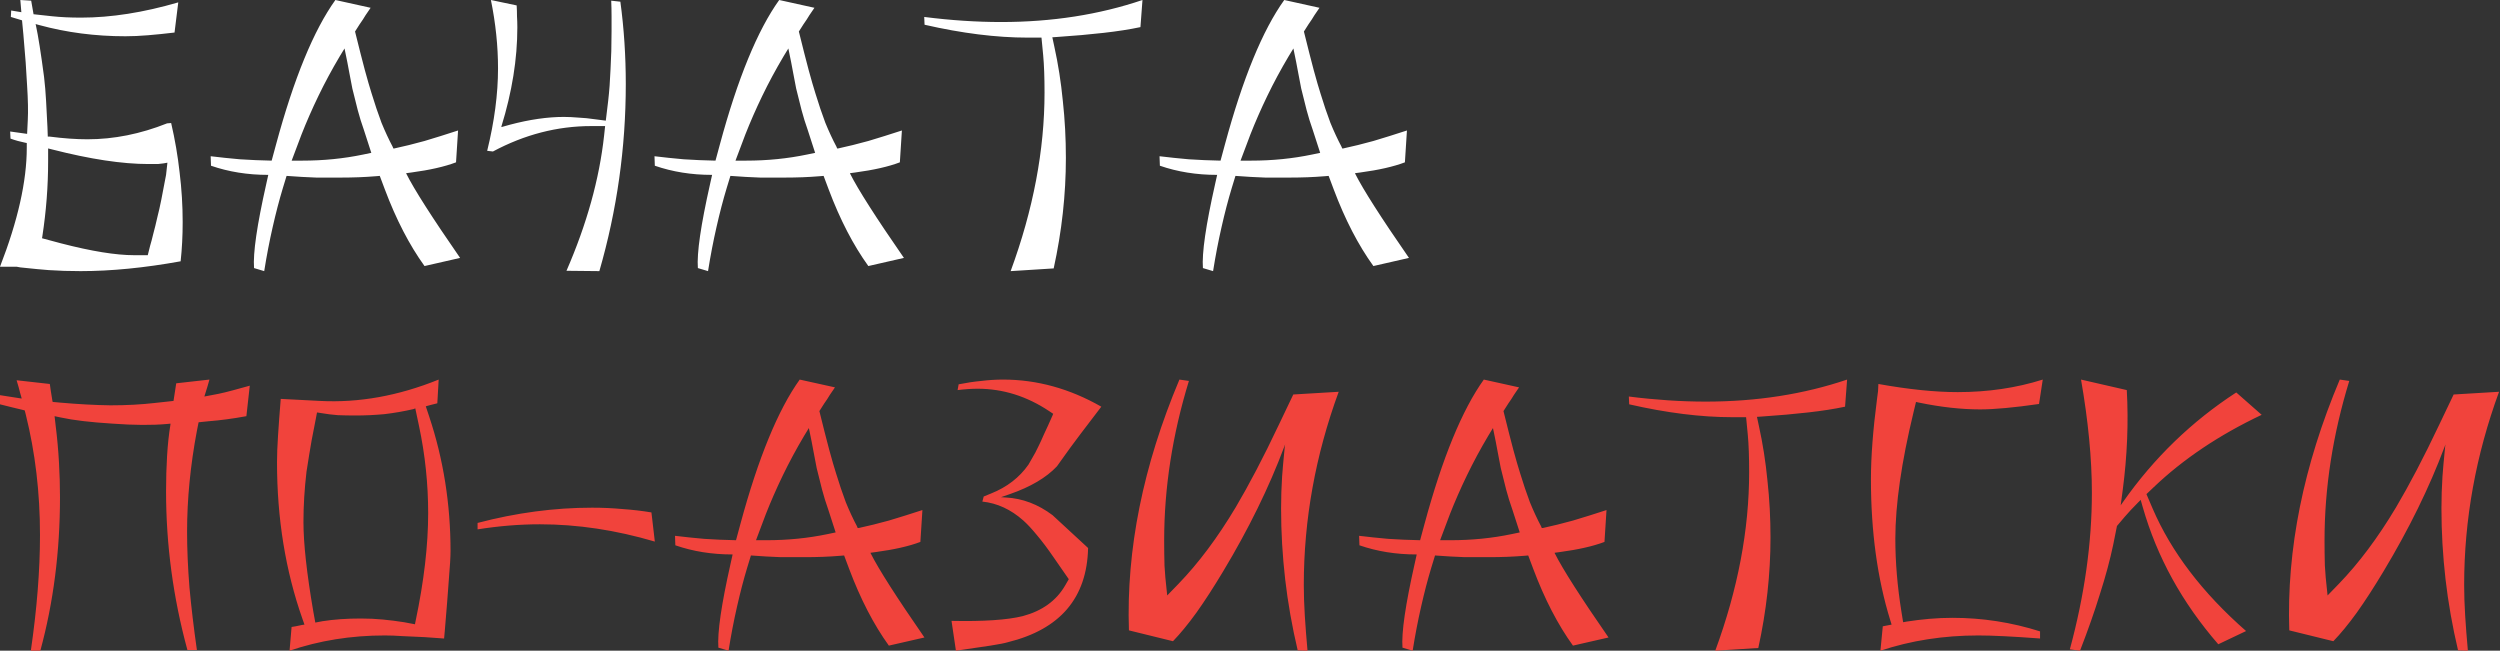 <?xml version="1.0" encoding="UTF-8"?> <svg xmlns="http://www.w3.org/2000/svg" width="2213" height="576" viewBox="0 0 2213 576" fill="none"><rect x="0" y="0" width="2213" height="576" fill="#333333" stroke="none"/> <path d="M71.4 240C61.4 240 52 239.7 43.2 239.1C40.4 238.9 36.9 238.6 32.7 238.2C28.5 237.8 23.6 237.3 18 236.7L14.7 236.1H8.49366e-07C15.8 195.5 23.7 160.4 23.7 130.8V126.6L22.2 126.3C20.2 125.9 18.1 125.4 15.9 124.8C13.7 124.2 11.5 123.5 9.3 122.7L9 116.4L24 118.5L24.6 106.2C25 98.6 24.8 88.5 24 75.9C23.4 63.3 22.3 48.2 20.7 30.6L19.5 18L9.6 15L9.9 9.3L18.9 10.8L18 -3.57628e-06L27.6 0.6L29.7 12.6L46.2 14.4C50 14.8 54 15.1 58.2 15.3C62.4 15.5 66.9 15.6 71.7 15.6C98.3 15.6 127 11.1 157.8 2.1L154.5 28.8C146.1 29.8 138.3 30.6 131.1 31.2C123.9 31.8 117.2 32.1 111 32.1C84.4 32.1 59 28.8 34.8 22.2L31.5 21.3L31.8 22.5C33.8 31.7 36.2 46.9 39 68.1C39.8 74.9 40.4 82 40.8 89.4C41.2 96.6 41.6 104.3 42 112.5L42.3 120.9H43.8C50 121.7 55.9 122.3 61.5 122.7C67.1 123.1 72.4 123.3 77.4 123.3C100.8 123.3 124.3 118.6 147.9 109.2L151.5 108.9C154.9 123.5 157.4 138.1 159 152.7C160.8 167.3 161.7 181.9 161.7 196.5C161.7 208.7 161.1 220.3 159.9 231.3C127.9 237.1 98.4 240 71.4 240ZM118.8 225.9H130.8L132.9 217.5C133.7 214.9 134.6 211.5 135.6 207.3C136.8 202.9 138.1 197.6 139.5 191.4C140.5 187.6 141.6 182.7 142.8 176.7C144 170.7 145.4 163.4 147 154.8L148.2 144L144.9 144.6C143.9 144.8 142.2 145 139.8 145.2C137.6 145.2 134.8 145.2 131.4 145.2C108.2 145.2 79.8 140.9 46.2 132.3L42.6 131.4V142.8C42.6 164.8 40.9 186.9 37.5 209.1L37.2 210.9L54 215.4C81 222.4 102.6 225.9 118.8 225.9ZM233.88 240L224.88 237.3C223.88 224.1 227.48 199.3 235.68 162.9L237.48 154.8H237.18C219.18 154.8 202.38 152.1 186.78 146.7L186.48 138.3C194.68 139.3 203.28 140.2 212.28 141C221.28 141.6 230.68 142 240.48 142.2L244.38 127.8C260.18 69.4 277.68 26.8 296.88 -3.57628e-06L328.08 6.9C326.68 8.9 325.18 11.1 323.58 13.5C322.18 15.9 320.48 18.5 318.48 21.3L314.28 27.9L314.58 29.1C317.78 42.1 320.58 53.1 322.98 62.1C325.38 70.9 327.38 77.8 328.98 82.8C331.78 92 334.68 100.6 337.68 108.6C340.88 116.4 344.18 123.5 347.58 129.9L348.18 131.4H349.08C357.48 129.6 366.38 127.4 375.78 124.8C385.18 122 395.08 118.9 405.48 115.5L403.68 143.7C393.68 147.5 380.48 150.5 364.08 152.7L359.58 153.3V153.6C366.58 167.6 382.48 192.5 407.28 228.3L375.78 235.5C362.38 216.9 350.68 194.3 340.68 167.7L336.18 155.7L332.58 156C327.78 156.4 322.78 156.7 317.58 156.9C312.38 157.1 306.98 157.2 301.38 157.2C292.98 157.2 285.88 157.2 280.08 157.2C274.48 157 270.18 156.8 267.18 156.6L253.68 155.7L250.38 166.5C247.18 177.1 244.18 188.6 241.38 201C238.58 213.2 236.08 226.2 233.88 240ZM266.88 119.1L258.18 142.2H267.48C286.28 142.2 304.28 140.4 321.48 136.8L328.68 135.3L322.08 114.9C320.08 109.3 318.28 103.5 316.68 97.5C315.08 91.3 313.48 84.9 311.88 78.3C311.08 74.5 310.18 69.8 309.18 64.2C308.18 58.6 306.88 52 305.28 44.4L304.98 42.9L300.78 49.8C293.78 61.6 287.48 73.3 281.88 84.9C276.28 96.5 271.28 107.9 266.88 119.1ZM530.55 240L501.45 239.7C519.45 198.3 530.55 158.4 534.75 120L535.65 111.6H523.35C493.35 111.6 464.35 119.1 436.35 134.1L431.25 133.5C437.65 107.5 440.85 83.2 440.85 60.6C440.85 40.8 438.75 20.6 434.55 -3.57628e-06L457.35 4.8C457.55 8 457.65 11.2 457.65 14.4C457.85 17.6 457.95 20.9 457.95 24.3C457.95 52.3 453.25 81.5 443.85 111.9V112.5L451.35 110.4C468.75 105.8 484.65 103.5 499.05 103.5C503.05 103.5 507.35 103.7 511.95 104.1C516.55 104.3 521.55 104.8 526.95 105.6L536.25 106.8L538.35 89.4C539.35 80.8 540.05 71.4 540.45 61.2C541.05 51 541.35 39.8 541.35 27.6C541.35 23.2 541.35 18.8 541.35 14.4C541.35 9.8 541.25 5.2 541.05 0.6L549.15 1.5C550.75 13.3 551.95 25.3 552.75 37.5C553.55 49.7 553.95 62 553.95 74.4C553.95 130.8 546.15 186 530.55 240ZM626.752 240L617.752 237.3C616.752 224.1 620.352 199.3 628.552 162.9L630.352 154.8H630.052C612.052 154.8 595.252 152.1 579.652 146.7L579.352 138.3C587.552 139.3 596.152 140.2 605.152 141C614.152 141.6 623.552 142 633.352 142.2L637.252 127.8C653.052 69.4 670.552 26.8 689.752 -3.57628e-06L720.952 6.9C719.552 8.9 718.052 11.1 716.452 13.5C715.052 15.9 713.352 18.5 711.352 21.3L707.152 27.9L707.452 29.1C710.652 42.1 713.452 53.1 715.852 62.1C718.252 70.9 720.252 77.8 721.852 82.8C724.652 92 727.552 100.6 730.552 108.6C733.752 116.4 737.052 123.5 740.452 129.9L741.052 131.4H741.952C750.352 129.6 759.252 127.4 768.652 124.8C778.052 122 787.952 118.9 798.352 115.5L796.552 143.7C786.552 147.5 773.352 150.5 756.952 152.7L752.452 153.3V153.6C759.452 167.6 775.352 192.5 800.152 228.3L768.652 235.5C755.252 216.9 743.552 194.3 733.552 167.7L729.052 155.7L725.452 156C720.652 156.4 715.652 156.7 710.452 156.9C705.252 157.1 699.852 157.2 694.252 157.2C685.852 157.2 678.752 157.2 672.952 157.2C667.352 157 663.052 156.8 660.052 156.6L646.552 155.7L643.252 166.5C640.052 177.1 637.052 188.6 634.252 201C631.452 213.2 628.952 226.2 626.752 240ZM659.752 119.1L651.052 142.2H660.352C679.152 142.2 697.152 140.4 714.352 136.8L721.552 135.3L714.952 114.9C712.952 109.3 711.152 103.5 709.552 97.5C707.952 91.3 706.352 84.9 704.752 78.3C703.952 74.5 703.052 69.8 702.052 64.2C701.052 58.6 699.752 52 698.152 44.4L697.852 42.9L693.652 49.8C686.652 61.6 680.352 73.3 674.752 84.9C669.152 96.5 664.152 107.9 659.752 119.1ZM932.721 237.6L894.621 240C914.621 185.6 924.621 132.9 924.621 81.9C924.621 75.1 924.521 69 924.321 63.6C924.121 58 923.821 53.1 923.421 48.9L921.921 33.3H909.621C882.021 33.3 851.621 29.5 818.421 21.9L818.121 15C841.721 18 864.421 19.5 886.221 19.5C931.221 19.5 972.921 13 1011.32 -3.57628e-06L1009.52 24C1000.12 26 989.221 27.7 976.821 29.1C964.621 30.5 951.021 31.7 936.021 32.7L931.521 33L933.321 41.4C936.721 56.8 939.221 72.8 940.821 89.4C942.621 105.8 943.521 122.6 943.521 139.8C943.521 172.2 939.921 204.8 932.721 237.6ZM1073.82 240L1064.82 237.3C1063.82 224.1 1067.42 199.3 1075.62 162.9L1077.42 154.8H1077.12C1059.12 154.8 1042.32 152.1 1026.72 146.7L1026.42 138.3C1034.62 139.3 1043.22 140.2 1052.22 141C1061.22 141.6 1070.62 142 1080.42 142.2L1084.32 127.8C1100.12 69.4 1117.62 26.8 1136.82 -3.57628e-06L1168.02 6.9C1166.62 8.9 1165.12 11.1 1163.52 13.5C1162.12 15.9 1160.42 18.5 1158.42 21.3L1154.22 27.9L1154.52 29.1C1157.72 42.1 1160.52 53.1 1162.92 62.1C1165.32 70.9 1167.32 77.8 1168.92 82.8C1171.72 92 1174.62 100.6 1177.62 108.6C1180.82 116.4 1184.12 123.5 1187.52 129.9L1188.12 131.4H1189.02C1197.42 129.6 1206.32 127.4 1215.72 124.8C1225.12 122 1235.02 118.9 1245.42 115.5L1243.62 143.7C1233.62 147.5 1220.42 150.5 1204.02 152.7L1199.52 153.3V153.6C1206.52 167.6 1222.42 192.5 1247.22 228.3L1215.72 235.5C1202.32 216.9 1190.62 194.3 1180.62 167.7L1176.12 155.7L1172.52 156C1167.72 156.4 1162.72 156.7 1157.52 156.9C1152.32 157.1 1146.92 157.2 1141.32 157.2C1132.92 157.2 1125.82 157.2 1120.02 157.2C1114.42 157 1110.12 156.8 1107.12 156.6L1093.62 155.7L1090.32 166.5C1087.12 177.1 1084.12 188.6 1081.32 201C1078.52 213.2 1076.02 226.2 1073.82 240ZM1106.82 119.1L1098.12 142.2H1107.42C1126.22 142.2 1144.22 140.4 1161.42 136.8L1168.62 135.3L1162.02 114.9C1160.02 109.3 1158.22 103.5 1156.62 97.5C1155.02 91.3 1153.42 84.9 1151.82 78.3C1151.02 74.5 1150.12 69.8 1149.12 64.2C1148.12 58.6 1146.82 52 1145.22 44.4L1144.92 42.9L1140.72 49.8C1133.72 61.6 1127.42 73.3 1121.82 84.9C1116.22 96.5 1111.22 107.9 1106.82 119.1Z" fill="white"></path> <path d="M35.7 576H27.3C32.7 538.8 35.4 504.7 35.4 473.7C35.4 436.1 31.2 400.5 22.8 366.9L21.9 363.3L18.3 362.4C16.3 362 13.8 361.4 10.8 360.6C7.8 359.8 4.2 358.9 8.49366e-07 357.9V349.8L19.2 352.8L18.9 351.6C18.7 351.2 18.3 349.8 17.7 347.4C17.1 344.8 16.1 341.2 14.7 336.6L44.1 339.9C44.3 341.5 44.6 343.6 45 346.2C45.4 348.8 45.9 351.9 46.5 355.5L46.8 355.8L53.4 356.4C69.2 357.8 84 358.6 97.8 358.8C111.8 358.8 124.9 358.1 137.1 356.7L153.6 354.9L156 339.3L185.4 336C185 337.6 184.4 339.7 183.6 342.3L180.9 351L193.5 348.6C197.3 347.8 201.4 346.8 205.8 345.6C210.4 344.4 215.5 343 221.1 341.4L218.1 368.4C206.1 370.6 194.9 372.1 184.5 372.9L175.8 373.8L174.3 381.3C168.5 412.1 165.6 441.9 165.6 470.7C165.6 485.9 166.3 502.3 167.7 519.9C169.3 537.3 171.5 555.8 174.3 575.4H165.9C153.3 529.2 147 482.4 147 435C147 423.8 147.3 413.3 147.9 403.5C148.5 393.5 149.5 384.2 150.9 375.6V375L147.9 375.3C134.7 376.5 118.6 376.4 99.6 375C80.2 373.8 65 372 54 369.6L48.3 368.4L49.2 376.2C50.6 387.4 51.6 398.4 52.2 409.2C52.8 419.8 53.1 430.1 53.1 440.1C53.1 488.1 47.3 533.4 35.7 576ZM256.315 576L258.115 555C258.915 554.8 260.115 554.6 261.715 554.4C263.315 554 265.215 553.6 267.415 553.2L269.515 552.9L267.715 547.8C252.715 505.2 245.215 459 245.215 409.2C245.215 402.6 245.515 394.7 246.115 385.5C246.715 376.1 247.515 365.3 248.515 353.1L283.315 354.9C317.715 356.7 352.715 350.4 388.315 336L387.115 357L383.515 357.9C382.915 358.1 382.115 358.3 381.115 358.5C380.315 358.7 379.215 359 377.815 359.4L376.915 359.7L379.915 368.7C392.515 406.5 398.815 446.2 398.815 487.8C398.815 492.8 398.315 501.2 397.315 513C396.515 524.6 395.315 539.8 393.715 558.6L393.115 565.2H392.815L376.015 564C369.015 563.6 362.515 563.3 356.515 563.1C350.715 562.7 345.415 562.5 340.615 562.5C310.815 562.5 282.715 567 256.315 576ZM357.715 550.8L367.315 552.6L367.915 549.6C375.315 514.4 379.015 482.6 379.015 454.2C379.015 428.2 376.315 402.5 370.915 377.1L367.615 361.5L366.115 362.1C357.515 364.1 348.915 365.6 340.315 366.6C331.715 367.4 323.115 367.8 314.515 367.8C309.115 367.8 303.915 367.7 298.915 367.5C293.915 367.1 289.115 366.5 284.515 365.7L280.615 365.1L279.715 369.9C278.715 375.3 277.415 382 275.815 390C274.415 398 272.915 407.2 271.315 417.6C269.515 432.8 268.615 447.6 268.615 462C268.615 481 271.515 507.4 277.315 541.2L279.115 551.1L285.415 549.9C295.615 548.3 306.915 547.5 319.315 547.5C326.115 547.5 332.615 547.8 338.815 548.4C345.215 549 351.515 549.8 357.715 550.8ZM576.654 453.6L579.654 479.4C545.054 469.2 511.154 464.1 477.954 464.1C459.954 464.1 441.554 465.6 422.754 468.6V462.9C456.954 453.9 490.754 449.4 524.154 449.4C533.354 449.4 542.254 449.8 550.854 450.6C559.654 451.2 568.254 452.2 576.654 453.6ZM644.916 576L635.916 573.3C634.916 560.1 638.516 535.3 646.716 498.9L648.516 490.8H648.216C630.216 490.8 613.416 488.1 597.816 482.7L597.516 474.3C605.716 475.3 614.316 476.2 623.316 477C632.316 477.6 641.716 478 651.516 478.2L655.416 463.8C671.216 405.4 688.716 362.8 707.916 336L739.116 342.9C737.716 344.9 736.216 347.1 734.616 349.5C733.216 351.9 731.516 354.5 729.516 357.3L725.316 363.9L725.616 365.1C728.816 378.1 731.616 389.1 734.016 398.1C736.416 406.9 738.416 413.8 740.016 418.8C742.816 428 745.716 436.6 748.716 444.6C751.916 452.4 755.216 459.5 758.616 465.9L759.216 467.4H760.116C768.516 465.6 777.416 463.4 786.816 460.8C796.216 458 806.116 454.9 816.516 451.5L814.716 479.7C804.716 483.5 791.516 486.5 775.116 488.7L770.616 489.3V489.6C777.616 503.6 793.516 528.5 818.316 564.3L786.816 571.5C773.416 552.9 761.716 530.3 751.716 503.7L747.216 491.7L743.616 492C738.816 492.4 733.816 492.7 728.616 492.9C723.416 493.1 718.016 493.2 712.416 493.2C704.016 493.2 696.916 493.2 691.116 493.2C685.516 493 681.216 492.8 678.216 492.6L664.716 491.7L661.416 502.5C658.216 513.1 655.216 524.6 652.416 537C649.616 549.2 647.116 562.2 644.916 576ZM677.916 455.1L669.216 478.2H678.516C697.316 478.2 715.316 476.4 732.516 472.8L739.716 471.3L733.116 450.9C731.116 445.3 729.316 439.5 727.716 433.5C726.116 427.3 724.516 420.9 722.916 414.3C722.116 410.5 721.216 405.8 720.216 400.2C719.216 394.6 717.916 388 716.316 380.4L716.016 378.9L711.816 385.8C704.816 397.6 698.516 409.3 692.916 420.9C687.316 432.5 682.316 443.9 677.916 455.1ZM846.185 576L842.285 549.6C870.485 550.2 891.485 548.8 905.285 545.4C922.485 540.8 934.985 531.8 942.785 518.4L946.085 512.7L933.185 494.1C927.585 485.9 922.485 479.1 917.885 473.7C913.285 468.1 909.285 463.8 905.885 460.8C894.885 451 882.785 445.4 869.585 444L870.785 439.5L877.385 436.8C891.385 431.2 902.385 422.7 910.385 411.3C911.385 409.7 912.585 407.6 913.985 405C915.585 402.4 917.285 399.2 919.085 395.4C920.485 392.6 922.185 388.9 924.185 384.3C926.385 379.7 928.885 374.2 931.685 367.8L932.285 366.3L928.685 363.9C908.885 350.7 887.785 344.1 865.385 344.1C862.785 344.1 859.985 344.2 856.985 344.4C853.985 344.6 850.885 344.9 847.685 345.3L848.585 340.2C855.585 338.8 862.285 337.8 868.685 337.2C875.285 336.4 881.685 336 887.885 336C917.885 336 946.885 344 974.885 360L956.585 384C953.785 387.8 950.585 392.1 946.985 396.9C943.585 401.7 939.785 407 935.585 412.8C926.185 422.8 912.285 431 893.885 437.4L886.085 440.1L890.585 440.4C905.185 441.2 918.885 446.4 931.685 456L963.185 485.1C962.185 529.3 938.485 557.1 892.085 568.5C889.485 569.3 884.385 570.3 876.785 571.5C869.185 572.7 858.985 574.2 846.185 576ZM1157.42 576L1148.72 575.7C1143.72 554.5 1140.02 533.5 1137.62 512.7C1135.22 491.7 1134.02 470.9 1134.02 450.3C1134.02 440.5 1134.32 431 1134.92 421.8C1135.12 418.8 1135.42 415.1 1135.82 410.7C1136.22 406.1 1136.72 400.9 1137.32 395.1L1137.62 393.3L1136.72 395.7C1123.32 431.5 1105.32 468.2 1082.72 505.8C1074.32 519.8 1066.42 532 1059.02 542.4C1051.62 552.6 1044.72 561 1038.32 567.6L999.323 558C996.923 486.4 1011.82 412.4 1044.02 336L1052.42 337.2C1037.82 384.8 1030.52 431.9 1030.52 478.5C1030.52 486.1 1030.62 493.5 1030.82 500.7C1031.22 507.7 1031.82 514.6 1032.62 521.4L1033.22 527.1L1043.12 516.9C1060.92 498.5 1077.82 475.9 1093.82 449.1C1099.62 439.3 1105.72 428.3 1112.12 416.1C1118.52 403.9 1125.22 390.4 1132.22 375.6L1144.82 349.2L1185.02 346.8C1164.42 403 1154.12 460 1154.12 517.8C1154.12 526.2 1154.42 535.3 1155.02 545.1C1155.62 554.7 1156.42 565 1157.42 576ZM1250.48 576L1241.48 573.3C1240.48 560.1 1244.08 535.3 1252.28 498.9L1254.08 490.8H1253.78C1235.78 490.8 1218.98 488.1 1203.38 482.7L1203.08 474.3C1211.28 475.3 1219.88 476.2 1228.88 477C1237.88 477.6 1247.28 478 1257.08 478.2L1260.98 463.8C1276.78 405.4 1294.28 362.8 1313.48 336L1344.68 342.9C1343.28 344.9 1341.78 347.1 1340.18 349.5C1338.78 351.9 1337.08 354.5 1335.08 357.3L1330.88 363.9L1331.18 365.1C1334.38 378.1 1337.18 389.1 1339.58 398.1C1341.98 406.9 1343.98 413.8 1345.58 418.8C1348.38 428 1351.28 436.6 1354.28 444.6C1357.48 452.4 1360.78 459.5 1364.18 465.9L1364.78 467.4H1365.68C1374.08 465.6 1382.98 463.4 1392.38 460.8C1401.78 458 1411.68 454.9 1422.08 451.5L1420.28 479.7C1410.28 483.5 1397.08 486.5 1380.68 488.7L1376.18 489.3V489.6C1383.18 503.6 1399.08 528.5 1423.88 564.3L1392.38 571.5C1378.98 552.9 1367.28 530.3 1357.28 503.7L1352.78 491.7L1349.18 492C1344.38 492.4 1339.38 492.7 1334.18 492.9C1328.98 493.1 1323.58 493.2 1317.98 493.2C1309.58 493.2 1302.48 493.2 1296.68 493.2C1291.08 493 1286.78 492.8 1283.78 492.6L1270.28 491.7L1266.98 502.5C1263.78 513.1 1260.78 524.6 1257.98 537C1255.18 549.2 1252.68 562.2 1250.48 576ZM1283.48 455.1L1274.78 478.2H1284.08C1302.88 478.2 1320.88 476.4 1338.08 472.8L1345.28 471.3L1338.68 450.9C1336.68 445.3 1334.88 439.5 1333.28 433.5C1331.68 427.3 1330.08 420.9 1328.48 414.3C1327.68 410.5 1326.78 405.8 1325.78 400.2C1324.78 394.6 1323.48 388 1321.88 380.4L1321.58 378.9L1317.38 385.8C1310.38 397.6 1304.08 409.3 1298.48 420.9C1292.88 432.5 1287.88 443.9 1283.48 455.1ZM1556.45 573.6L1518.35 576C1538.35 521.6 1548.35 468.9 1548.35 417.9C1548.35 411.1 1548.25 405 1548.05 399.6C1547.85 394 1547.55 389.1 1547.15 384.9L1545.65 369.3H1533.35C1505.75 369.3 1475.35 365.5 1442.15 357.9L1441.85 351C1465.45 354 1488.15 355.5 1509.95 355.5C1554.95 355.5 1596.65 349 1635.05 336L1633.25 360C1623.85 362 1612.95 363.7 1600.55 365.1C1588.35 366.5 1574.75 367.7 1559.75 368.7L1555.25 369L1557.05 377.4C1560.45 392.8 1562.95 408.8 1564.55 425.4C1566.35 441.8 1567.25 458.6 1567.25 475.8C1567.25 508.2 1563.65 540.8 1556.45 573.6ZM1664.55 576L1666.65 554.4L1674.45 552.9L1673.25 549C1661.85 512.2 1656.15 470.6 1656.15 424.2C1656.15 404.4 1657.95 380.7 1661.55 353.1L1662.45 346.2L1662.75 339.9C1689.55 344.7 1712.95 347.1 1732.95 347.1C1759.75 347.1 1784.85 343.4 1808.25 336L1804.95 357.6C1793.95 359.2 1784.05 360.4 1775.25 361.2C1766.65 362 1759.15 362.4 1752.75 362.4C1736.15 362.4 1718.15 360.4 1698.75 356.4L1696.05 355.8L1693.95 364.5C1683.15 409.1 1677.75 446.6 1677.75 477C1677.75 497.6 1679.55 519.1 1683.15 541.5L1684.65 550.8L1687.95 550.2C1694.35 549.2 1700.95 548.4 1707.75 547.8C1714.55 547.2 1721.45 546.9 1728.45 546.9C1754.85 546.9 1780.65 550.9 1805.85 558.9V565.2C1781.85 563.4 1763.65 562.5 1751.25 562.5C1720.45 562.5 1691.55 567 1664.55 576ZM1841.23 576L1832.23 574.8C1845.23 526.8 1851.73 480.6 1851.73 436.2C1851.73 406.2 1848.53 372.8 1842.13 336L1882.63 345.3C1884.23 373.9 1883.03 403.4 1879.03 433.8L1877.23 447.3L1879.33 444.3C1906.73 405.3 1940.13 373 1979.53 347.4L2002.03 367.2C1964.43 385 1932.53 406.4 1906.33 431.4L1900.03 437.4L1905.43 450C1922.03 488.6 1949.63 524.8 1988.23 558.6L1963.63 570.3C1931.63 533.5 1909.33 493 1896.73 448.8L1894.93 442.5L1893.13 444.3C1888.13 449.3 1883.93 453.8 1880.53 457.8L1873.93 465.6L1870.63 482.1C1867.83 495.5 1863.93 510 1858.93 525.6C1854.13 541.2 1848.23 558 1841.23 576ZM2184.57 576L2175.87 575.7C2170.87 554.5 2167.17 533.5 2164.77 512.7C2162.37 491.7 2161.17 470.9 2161.17 450.3C2161.17 440.5 2161.47 431 2162.07 421.8C2162.27 418.8 2162.57 415.1 2162.97 410.7C2163.37 406.1 2163.87 400.9 2164.47 395.1L2164.77 393.3L2163.87 395.7C2150.47 431.5 2132.47 468.2 2109.87 505.8C2101.47 519.8 2093.57 532 2086.17 542.4C2078.77 552.6 2071.87 561 2065.47 567.6L2026.47 558C2024.07 486.4 2038.97 412.4 2071.17 336L2079.57 337.2C2064.97 384.8 2057.67 431.9 2057.67 478.5C2057.67 486.1 2057.77 493.5 2057.97 500.7C2058.37 507.7 2058.97 514.6 2059.77 521.4L2060.37 527.1L2070.27 516.9C2088.07 498.5 2104.97 475.9 2120.97 449.1C2126.77 439.3 2132.87 428.3 2139.27 416.1C2145.67 403.9 2152.37 390.4 2159.37 375.6L2171.97 349.2L2212.17 346.8C2191.57 403 2181.27 460 2181.27 517.8C2181.27 526.2 2181.57 535.3 2182.17 545.1C2182.77 554.7 2183.57 565 2184.57 576Z" fill="#F1433C"></path> </svg> 